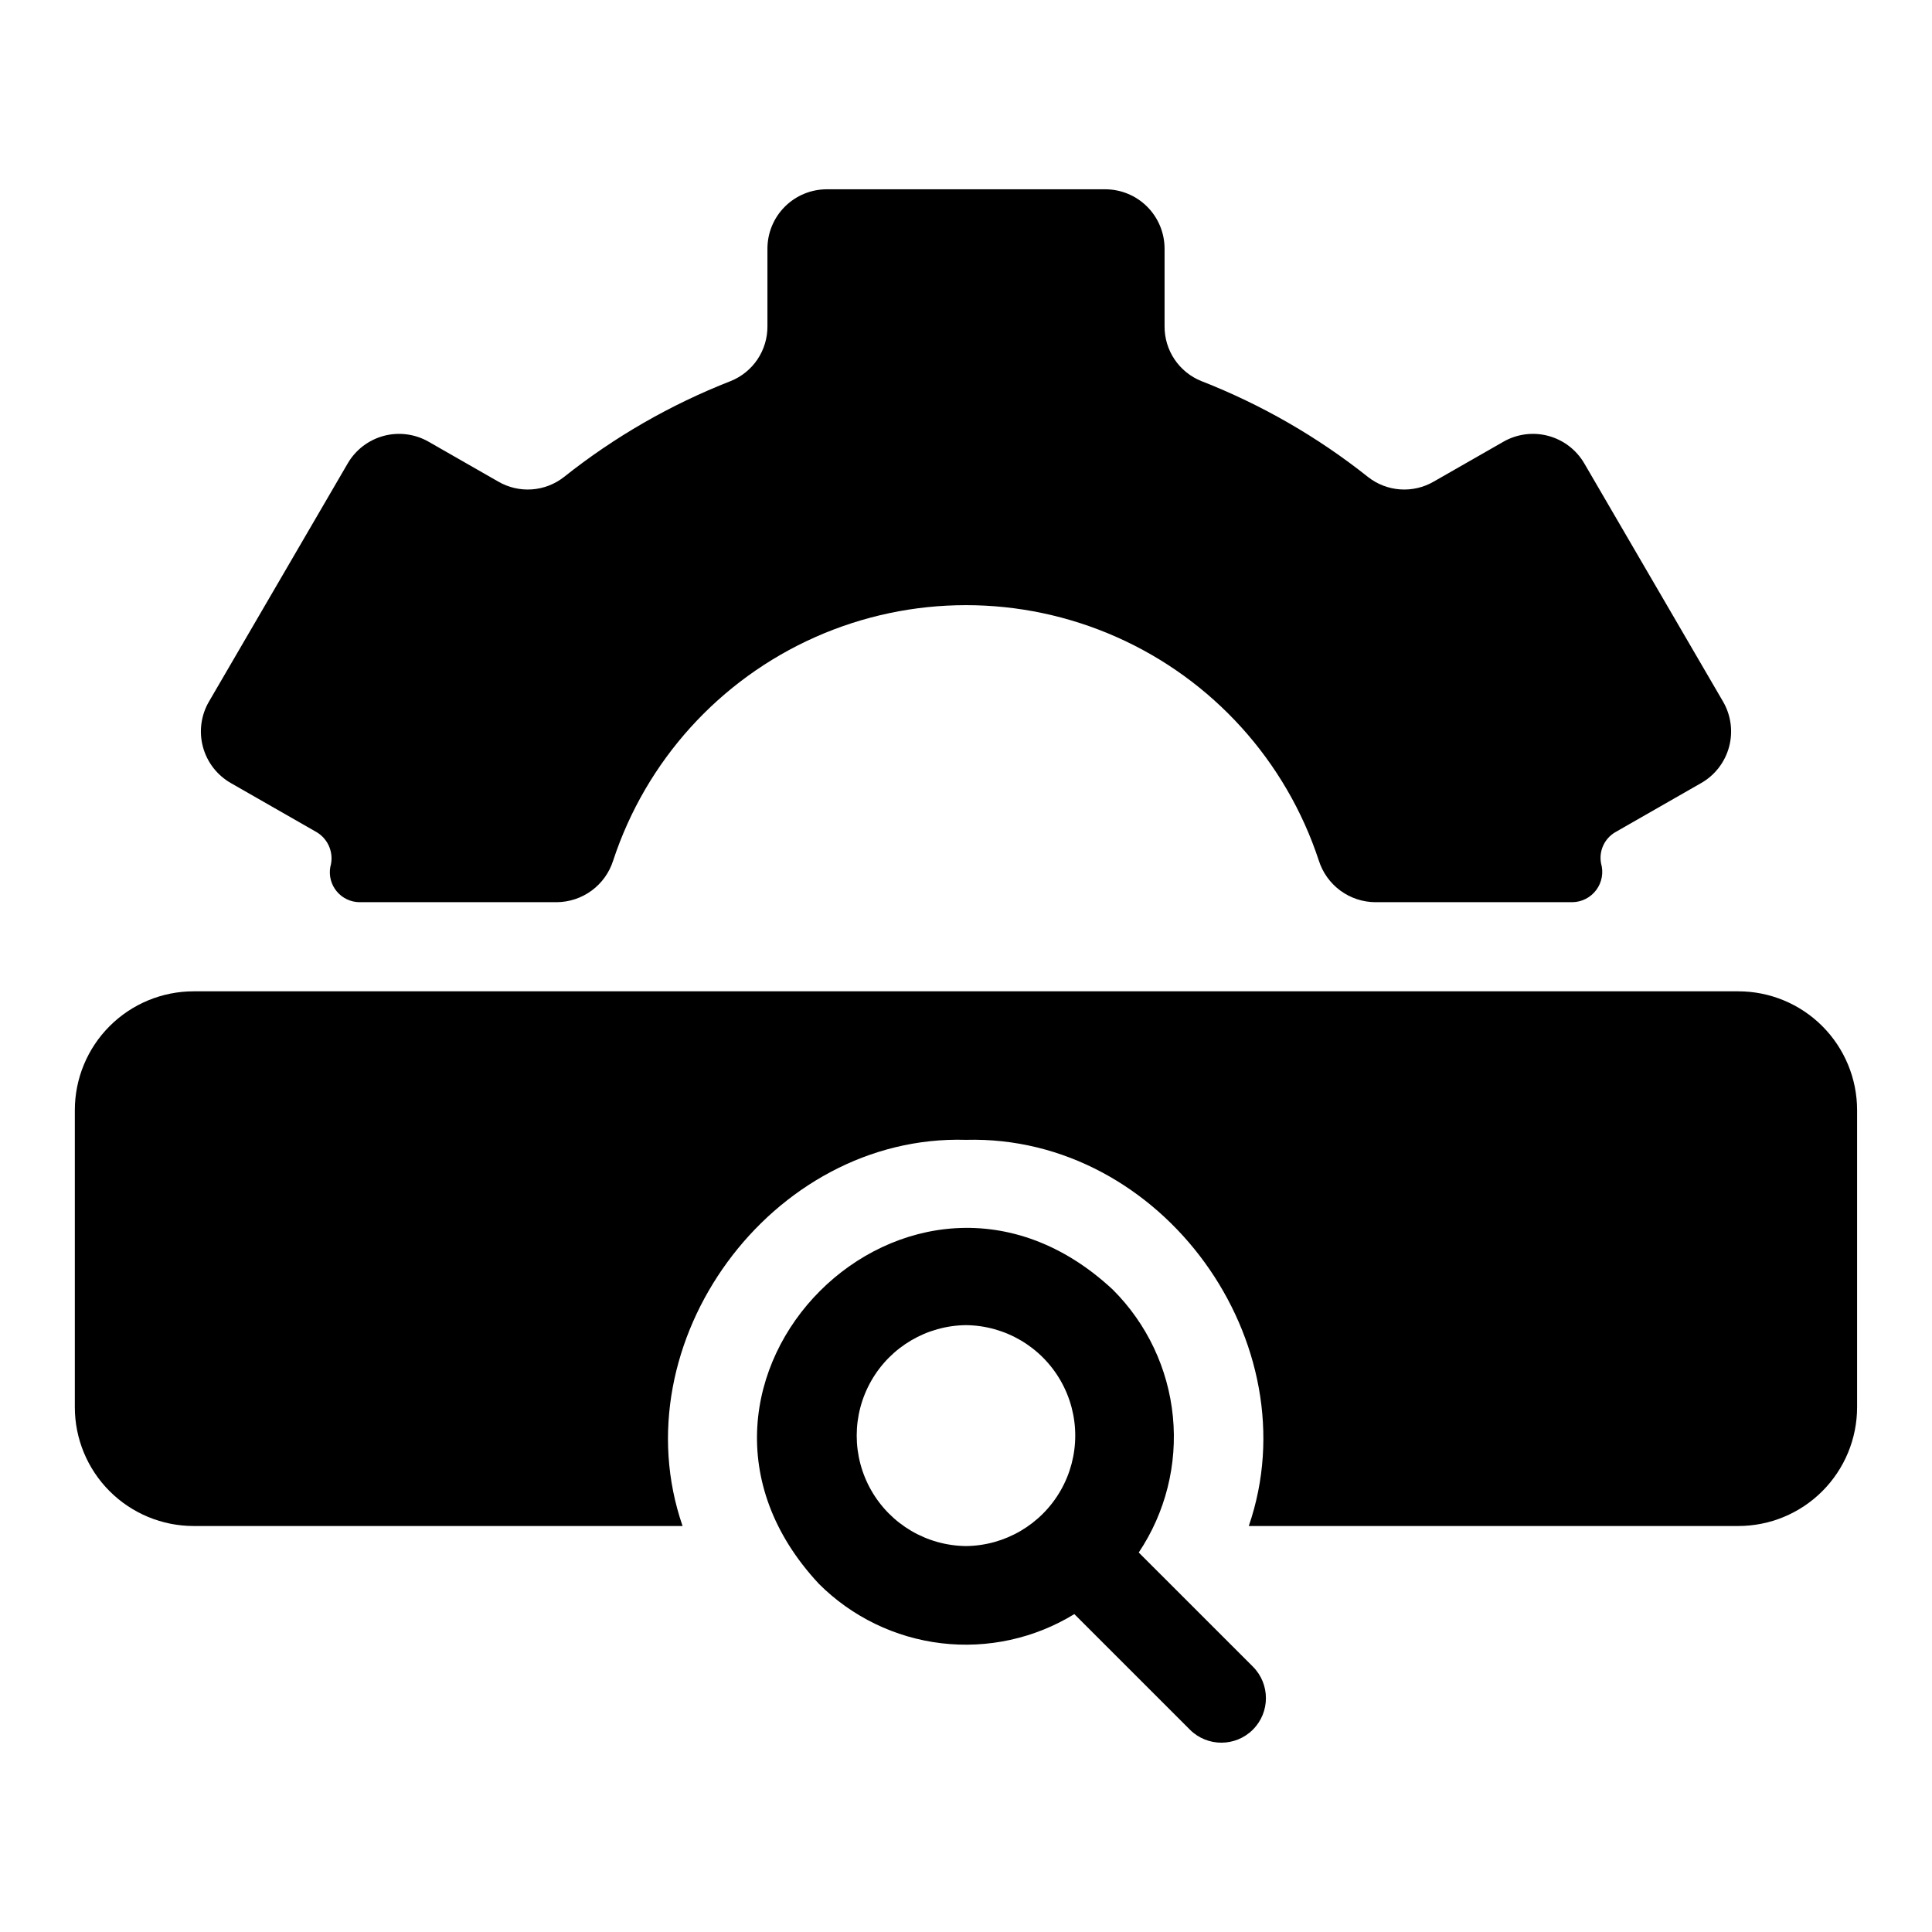 <?xml version="1.0" encoding="UTF-8"?>
<!-- Uploaded to: ICON Repo, www.iconrepo.com, Generator: ICON Repo Mixer Tools -->
<svg fill="#000000" width="800px" height="800px" version="1.1" viewBox="144 144 512 512" xmlns="http://www.w3.org/2000/svg">
 <g>
  <path d="m205.16 351.51 22.754 13.02c3.168 1.887 4.66 5.68 3.621 9.219-0.414 2.305 0.207 4.676 1.707 6.481 1.496 1.801 3.715 2.848 6.059 2.859h52.227c3.34-0.02 6.59-1.102 9.277-3.082 2.691-1.984 4.684-4.769 5.691-7.953 8.688-26.426 28.152-47.938 53.574-59.223 25.422-11.281 54.434-11.281 79.855 0 25.426 11.285 44.887 32.797 53.574 59.223 1.012 3.184 3.004 5.969 5.691 7.953 2.691 1.98 5.938 3.062 9.281 3.082h52.227c2.508-0.035 4.852-1.242 6.344-3.258 1.488-2.016 1.953-4.613 1.254-7.023-0.625-3.281 0.895-6.602 3.785-8.277l22.75-13.02h0.004c3.641-2.082 6.301-5.535 7.387-9.59 1.086-4.055 0.508-8.375-1.602-12l-36.773-63.121c-2.094-3.59-5.519-6.207-9.531-7.285-4.012-1.074-8.285-0.52-11.895 1.543l-18.473 10.57c-2.684 1.559-5.769 2.277-8.867 2.066-3.098-0.211-6.059-1.344-8.504-3.254-13.379-10.645-28.277-19.223-44.199-25.445-2.898-1.16-5.379-3.168-7.117-5.758-1.742-2.594-2.66-5.648-2.641-8.77v-20.562c0-4.176-1.656-8.18-4.609-11.133-2.953-2.953-6.957-4.609-11.133-4.609h-73.762c-4.176 0-8.18 1.656-11.133 4.609-2.953 2.953-4.609 6.957-4.609 11.133v20.562c0.02 3.121-0.898 6.176-2.637 8.77-1.742 2.59-4.223 4.598-7.121 5.758-15.922 6.227-30.82 14.801-44.199 25.445-2.445 1.91-5.406 3.043-8.504 3.254-3.094 0.211-6.184-0.508-8.867-2.066l-18.473-10.57c-3.606-2.062-7.883-2.617-11.895-1.543-4.012 1.078-7.438 3.695-9.527 7.285l-36.773 63.121c-2.113 3.625-2.691 7.945-1.605 12 1.086 4.055 3.746 7.508 7.387 9.59z"/>
  <path d="m604.67 406.71h-409.35c-8.348 0-16.359 3.316-22.266 9.223-5.902 5.906-9.223 13.914-9.223 22.266v78.719c0 8.352 3.32 16.363 9.223 22.266 5.906 5.906 13.918 9.223 22.266 9.223h129.57c-16.812-48.66 23.543-103.85 75.102-102.34 52.066-1.379 91.629 53.895 74.949 102.34h129.72c8.352 0 16.359-3.316 22.266-9.223 5.902-5.902 9.223-13.914 9.223-22.266v-78.719c0-8.352-3.32-16.359-9.223-22.266-5.906-5.906-13.914-9.223-22.266-9.223z"/>
  <path d="m438.96 485.82c-53.336-49.789-127.73 24.562-77.93 77.93 8.746 8.734 20.176 14.273 32.453 15.727 12.277 1.453 24.684-1.266 35.227-7.723l30.617 30.613v0.004c4.613 4.609 12.086 4.609 16.699 0 4.609-4.609 4.609-12.086 0-16.699l-30.246-30.242c7.094-10.598 10.293-23.332 9.047-36.027-1.242-12.691-6.852-24.562-15.867-33.582zm-38.965 67.902c-10.383-0.113-19.93-5.719-25.09-14.73-5.16-9.008-5.156-20.078 0-29.09 5.16-9.012 14.707-14.613 25.09-14.727 10.383 0.113 19.93 5.715 25.086 14.727 5.16 9.012 5.16 20.082 0 29.094-5.16 9.008-14.703 14.613-25.086 14.727z"/>
 </g>
</svg>